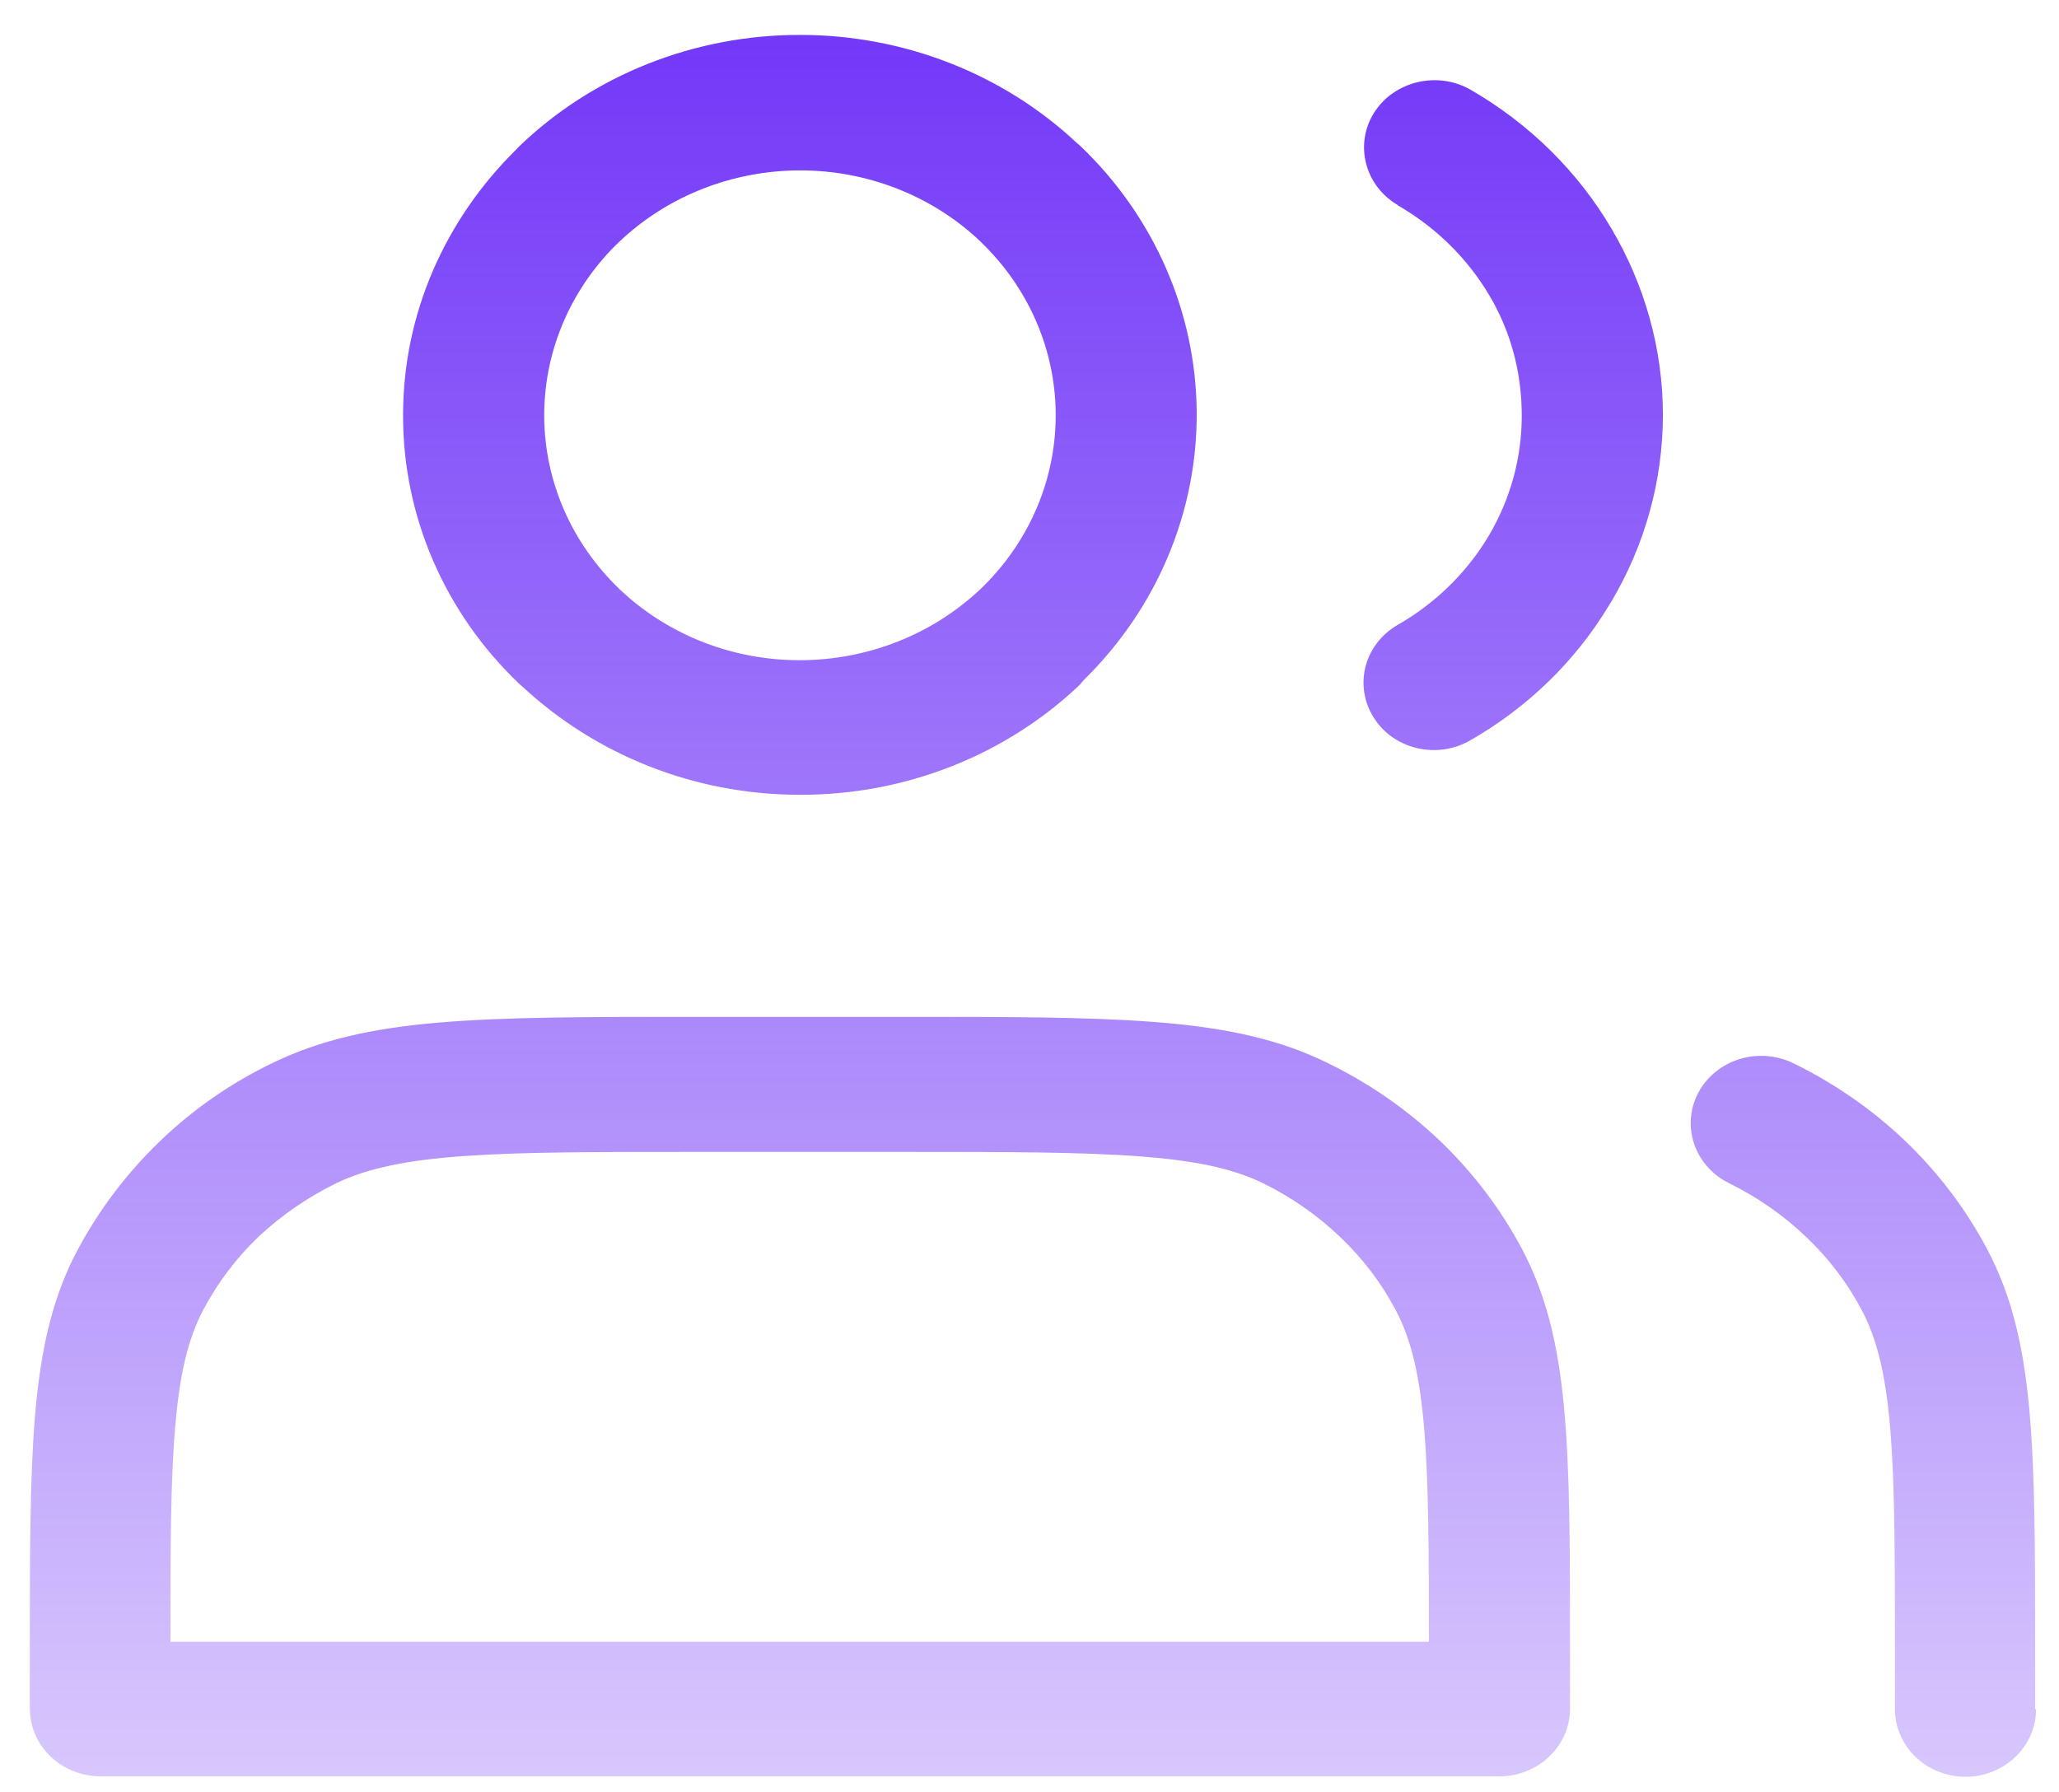 <?xml version="1.0" encoding="UTF-8"?> <svg xmlns="http://www.w3.org/2000/svg" width="54" height="47" viewBox="0 0 54 47" fill="none"><path d="M20.981 17.316C22.759 17.314 24.465 16.639 25.725 15.439L25.812 15.355C27.03 14.14 27.703 12.518 27.687 10.834C27.671 9.15 26.966 7.54 25.725 6.347L25.638 6.263C24.387 5.111 22.717 4.468 20.981 4.469C19.202 4.471 17.496 5.146 16.235 6.347L16.148 6.43C14.93 7.645 14.257 9.268 14.273 10.951C14.289 12.635 14.993 14.245 16.235 15.439L16.322 15.522C17.575 16.679 19.251 17.323 20.993 17.316H20.981ZM53.398 44.832C53.398 45.807 52.566 46.603 51.547 46.603C51.057 46.602 50.587 46.415 50.24 46.083C49.893 45.751 49.698 45.301 49.697 44.832V43.43C49.697 38.474 49.697 35.99 48.826 34.361C48.45 33.648 47.955 32.998 47.362 32.437C46.77 31.873 46.092 31.4 45.349 31.034C44.913 30.821 44.584 30.451 44.432 30.005C44.281 29.56 44.32 29.075 44.542 28.657C44.765 28.24 45.152 27.925 45.617 27.78C46.083 27.635 46.589 27.673 47.026 27.884C48.113 28.414 49.106 29.104 49.97 29.928C50.831 30.755 51.552 31.705 52.106 32.745C53.374 35.134 53.374 37.892 53.374 43.418V44.821L53.398 44.832ZM0.782 44.832V43.43C0.782 40.781 0.782 38.795 0.918 37.143C1.067 35.349 1.391 33.981 2.049 32.757C2.606 31.719 3.327 30.77 4.185 29.941L4.198 29.928C5.058 29.1 6.051 28.41 7.14 27.884C9.638 26.671 12.52 26.671 18.296 26.671H23.674C26.444 26.671 28.517 26.671 30.245 26.803C32.121 26.945 33.549 27.253 34.829 27.886C35.915 28.415 36.907 29.105 37.771 29.928C38.633 30.754 39.354 31.705 39.909 32.745C41.176 35.134 41.176 37.892 41.176 43.418V44.821C41.176 45.795 40.344 46.591 39.326 46.591H2.634C2.144 46.59 1.674 46.403 1.327 46.071C0.98 45.739 0.785 45.29 0.784 44.821L0.782 44.832ZM4.483 43.062H37.475C37.475 38.344 37.449 35.942 36.604 34.361C36.227 33.648 35.732 32.998 35.139 32.437C34.547 31.873 33.868 31.4 33.126 31.034C32.32 30.641 31.314 30.439 29.935 30.333C28.394 30.213 26.357 30.213 23.65 30.213H18.27C13.091 30.213 10.495 30.213 8.794 31.046C8.055 31.412 7.376 31.88 6.781 32.437C6.198 32.995 5.712 33.636 5.328 34.361C4.918 35.134 4.706 36.097 4.596 37.416C4.471 38.819 4.471 40.648 4.471 43.062H4.483ZM36.669 5.384C35.798 4.884 35.513 3.791 36.035 2.96C36.557 2.127 37.7 1.854 38.568 2.354C40.106 3.241 41.377 4.494 42.259 5.99C43.116 7.439 43.612 9.117 43.612 10.888C43.61 12.604 43.143 14.291 42.257 15.784L42.197 15.879C41.32 17.337 40.067 18.556 38.558 19.42C37.687 19.92 36.545 19.658 36.023 18.814C35.898 18.615 35.815 18.394 35.78 18.165C35.744 17.935 35.756 17.701 35.815 17.476C35.874 17.251 35.978 17.039 36.123 16.853C36.267 16.666 36.449 16.509 36.657 16.39C37.626 15.834 38.434 15.053 39.004 14.119L39.054 14.036C39.619 13.075 39.914 11.99 39.91 10.888C39.91 9.735 39.601 8.652 39.054 7.738C38.479 6.769 37.653 5.959 36.657 5.384H36.669ZM28.347 17.934C27.381 18.861 26.232 19.595 24.968 20.095C23.704 20.595 22.349 20.85 20.981 20.846C18.16 20.846 15.601 19.765 13.726 18.031L13.615 17.934C12.646 17.01 11.879 15.911 11.357 14.702C10.834 13.493 10.568 12.196 10.571 10.888C10.571 8.189 11.703 5.74 13.514 3.946L13.615 3.84C14.58 2.912 15.728 2.175 16.991 1.674C18.255 1.172 19.611 0.914 20.979 0.916C23.685 0.913 26.284 1.924 28.221 3.731L28.333 3.828C30.268 5.678 31.364 8.183 31.385 10.8C31.406 13.417 30.349 15.938 28.444 17.816L28.347 17.922V17.934Z" fill="url(#paint0_linear_218_243)"></path><defs><linearGradient id="paint0_linear_218_243" x1="27.09" y1="0.916" x2="27.09" y2="46.603" gradientUnits="userSpaceOnUse"><stop stop-color="#7338F8"></stop><stop offset="1" stop-color="#7338F8" stop-opacity="0.28"></stop></linearGradient></defs></svg> 